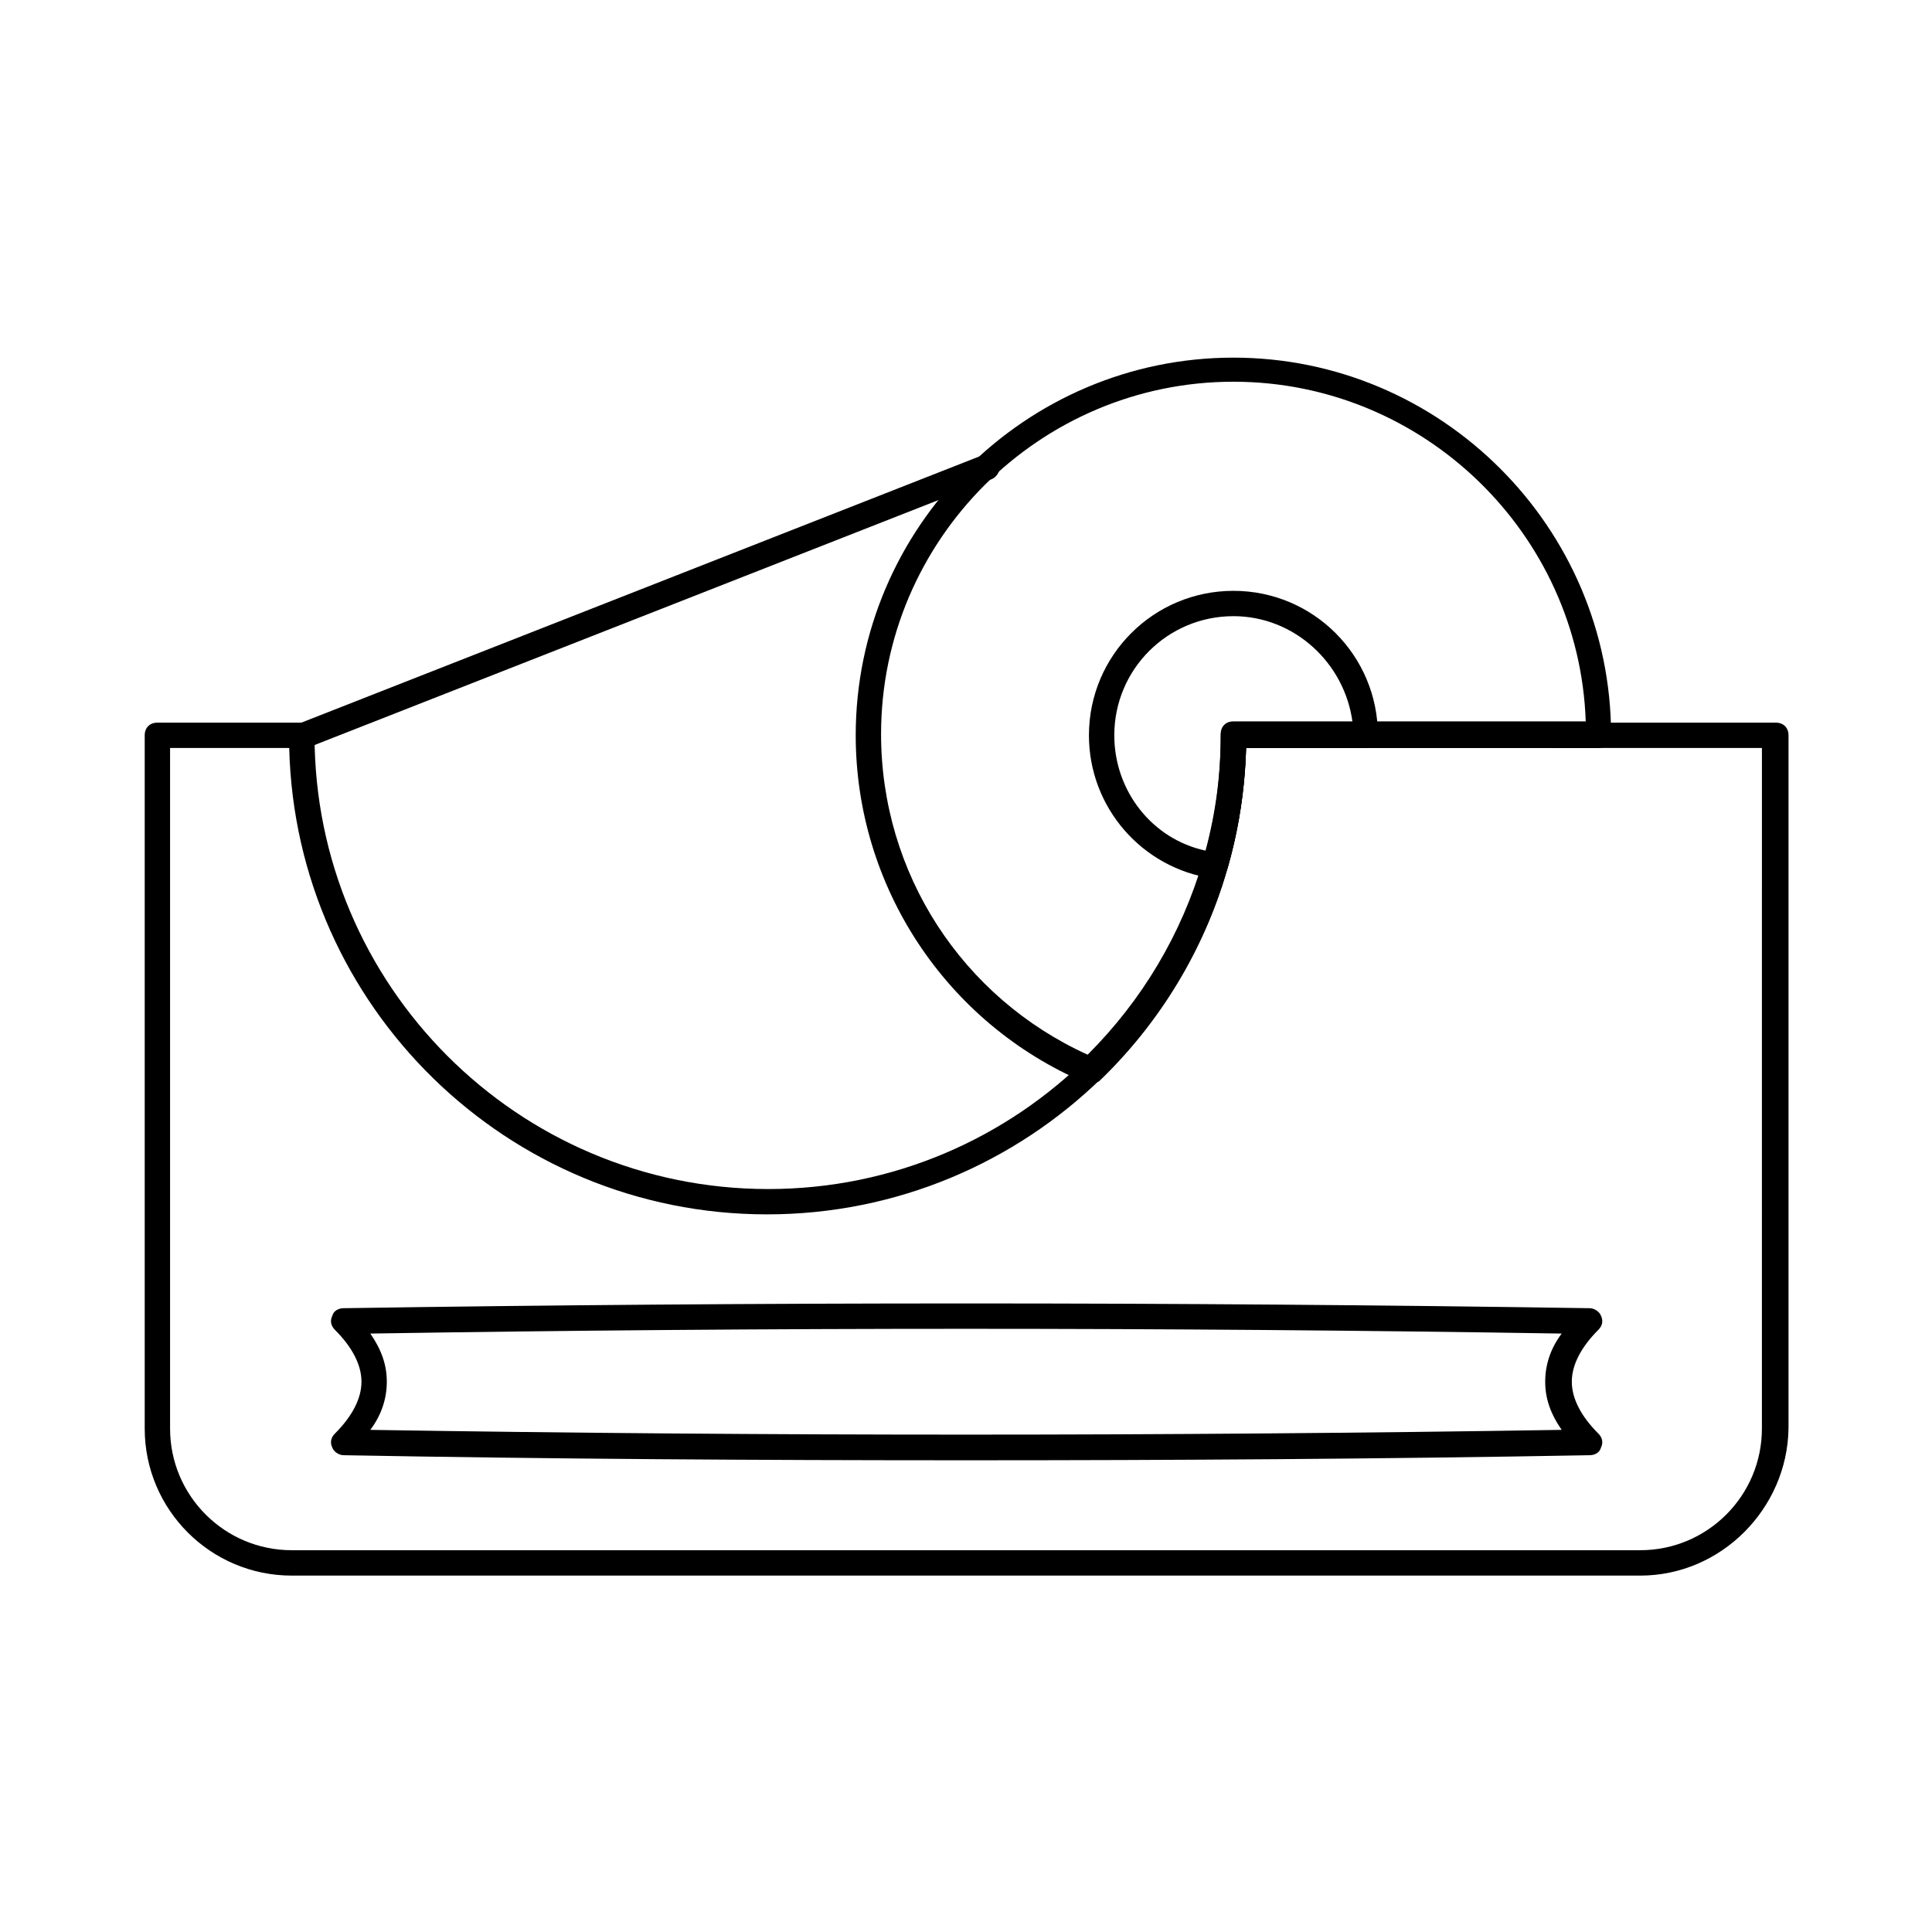 <?xml version="1.0" encoding="UTF-8"?>
<!-- Uploaded to: ICON Repo, www.svgrepo.com, Generator: ICON Repo Mixer Tools -->
<svg fill="#000000" width="800px" height="800px" version="1.1" viewBox="144 144 512 512" xmlns="http://www.w3.org/2000/svg">
 <g>
  <path d="m578.68 561.55h-357.37c-21.496 0-38.961-17.465-38.961-38.961v-183.72c0-2.016 1.344-3.359 3.359-3.359h38.289c2.016 0 3.359 1.344 3.359 3.359 0 66.168 53.738 120.24 120.24 120.24 66.168 0 120.24-53.738 120.24-120.24 0-2.016 1.344-3.359 3.359-3.359h143.42c2.016 0 3.359 1.344 3.359 3.359v183.72c-0.336 21.16-17.801 38.961-39.297 38.961zm-389.61-219.33v180.36c0 17.801 14.441 32.242 32.242 32.242h357.37c17.801 0 32.242-14.441 32.242-32.242l0.004-180.36h-136.7c-1.68 68.52-58.105 123.6-126.96 123.6s-124.95-55.082-126.62-123.6z"/>
  <path d="m400 530.99c-55.082 0-110.17-0.336-164.91-1.344-1.344 0-2.688-1.008-3.023-2.016-0.672-1.344-0.336-2.688 0.672-3.695 4.703-4.703 7.055-9.406 7.055-13.77 0-4.367-2.352-9.07-7.055-13.77-1.008-1.008-1.344-2.352-0.672-3.695 0.336-1.344 1.68-2.016 3.023-2.016 109.5-1.68 220.67-1.68 330.16 0 1.344 0 2.688 1.008 3.023 2.016 0.672 1.344 0.336 2.688-0.672 3.695-4.703 4.703-7.055 9.406-7.055 13.77 0 4.367 2.352 9.07 7.055 13.77 1.008 1.008 1.344 2.352 0.672 3.695-0.336 1.344-1.68 2.016-3.023 2.016-55.086 1.008-110.17 1.344-165.25 1.344zm-157.86-8.059c104.79 1.68 210.93 1.68 315.72 0-3.023-4.367-4.367-8.398-4.367-12.762 0-4.367 1.344-8.734 4.367-12.762-104.79-1.68-210.93-1.68-315.72 0 3.023 4.367 4.367 8.398 4.367 12.762s-1.344 8.73-4.367 12.762z"/>
  <path d="m432.91 431.23c-0.336 0-1.008 0-1.344-0.336-36.945-15.785-60.793-52.059-60.793-92.027 0-55.082 45.008-100.09 100.09-100.09 55.082 0 100.09 45.008 100.09 100.09 0 2.016-1.344 3.359-3.359 3.359l-93.371-0.004c-0.336 11.082-2.016 21.832-5.039 32.242-6.047 21.16-17.801 40.641-33.922 56.09-0.672 0.34-1.68 0.676-2.352 0.676zm37.953-186.07c-51.387 0-93.371 41.984-93.371 93.371 0 36.945 21.496 69.863 54.746 84.977 14.441-14.441 24.855-31.906 30.562-51.387 3.359-10.746 4.703-22.168 4.703-33.586 0-2.016 1.344-3.359 3.359-3.359h93.371c-1.676-49.711-42.988-90.016-93.371-90.016z"/>
  <path d="m465.83 376.82h-0.336c-18.809-2.688-32.914-18.809-32.914-37.953 0-21.16 17.129-38.289 38.289-38.289 21.16 0 38.289 17.129 38.289 38.289 0 2.016-1.344 3.359-3.359 3.359h-31.57c-0.336 11.082-2.016 21.832-5.039 32.242-0.672 1.344-1.68 2.352-3.359 2.352zm5.039-69.527c-17.465 0-31.57 14.105-31.57 31.57 0 14.777 10.078 27.543 24.184 30.562 2.688-10.078 4.031-20.152 4.031-30.562 0-2.016 1.344-3.359 3.359-3.359h31.57c-2.016-15.781-15.453-28.211-31.574-28.211z"/>
  <path d="m224 342.23c-1.344 0-2.688-0.672-3.023-2.016-0.672-1.68 0.336-3.695 2.016-4.367l181.37-71.207c1.68-0.672 3.695 0.336 4.367 2.016 0.672 1.68-0.336 3.695-2.016 4.367l-181.37 71.207h-1.344z"/>
 </g>
</svg>